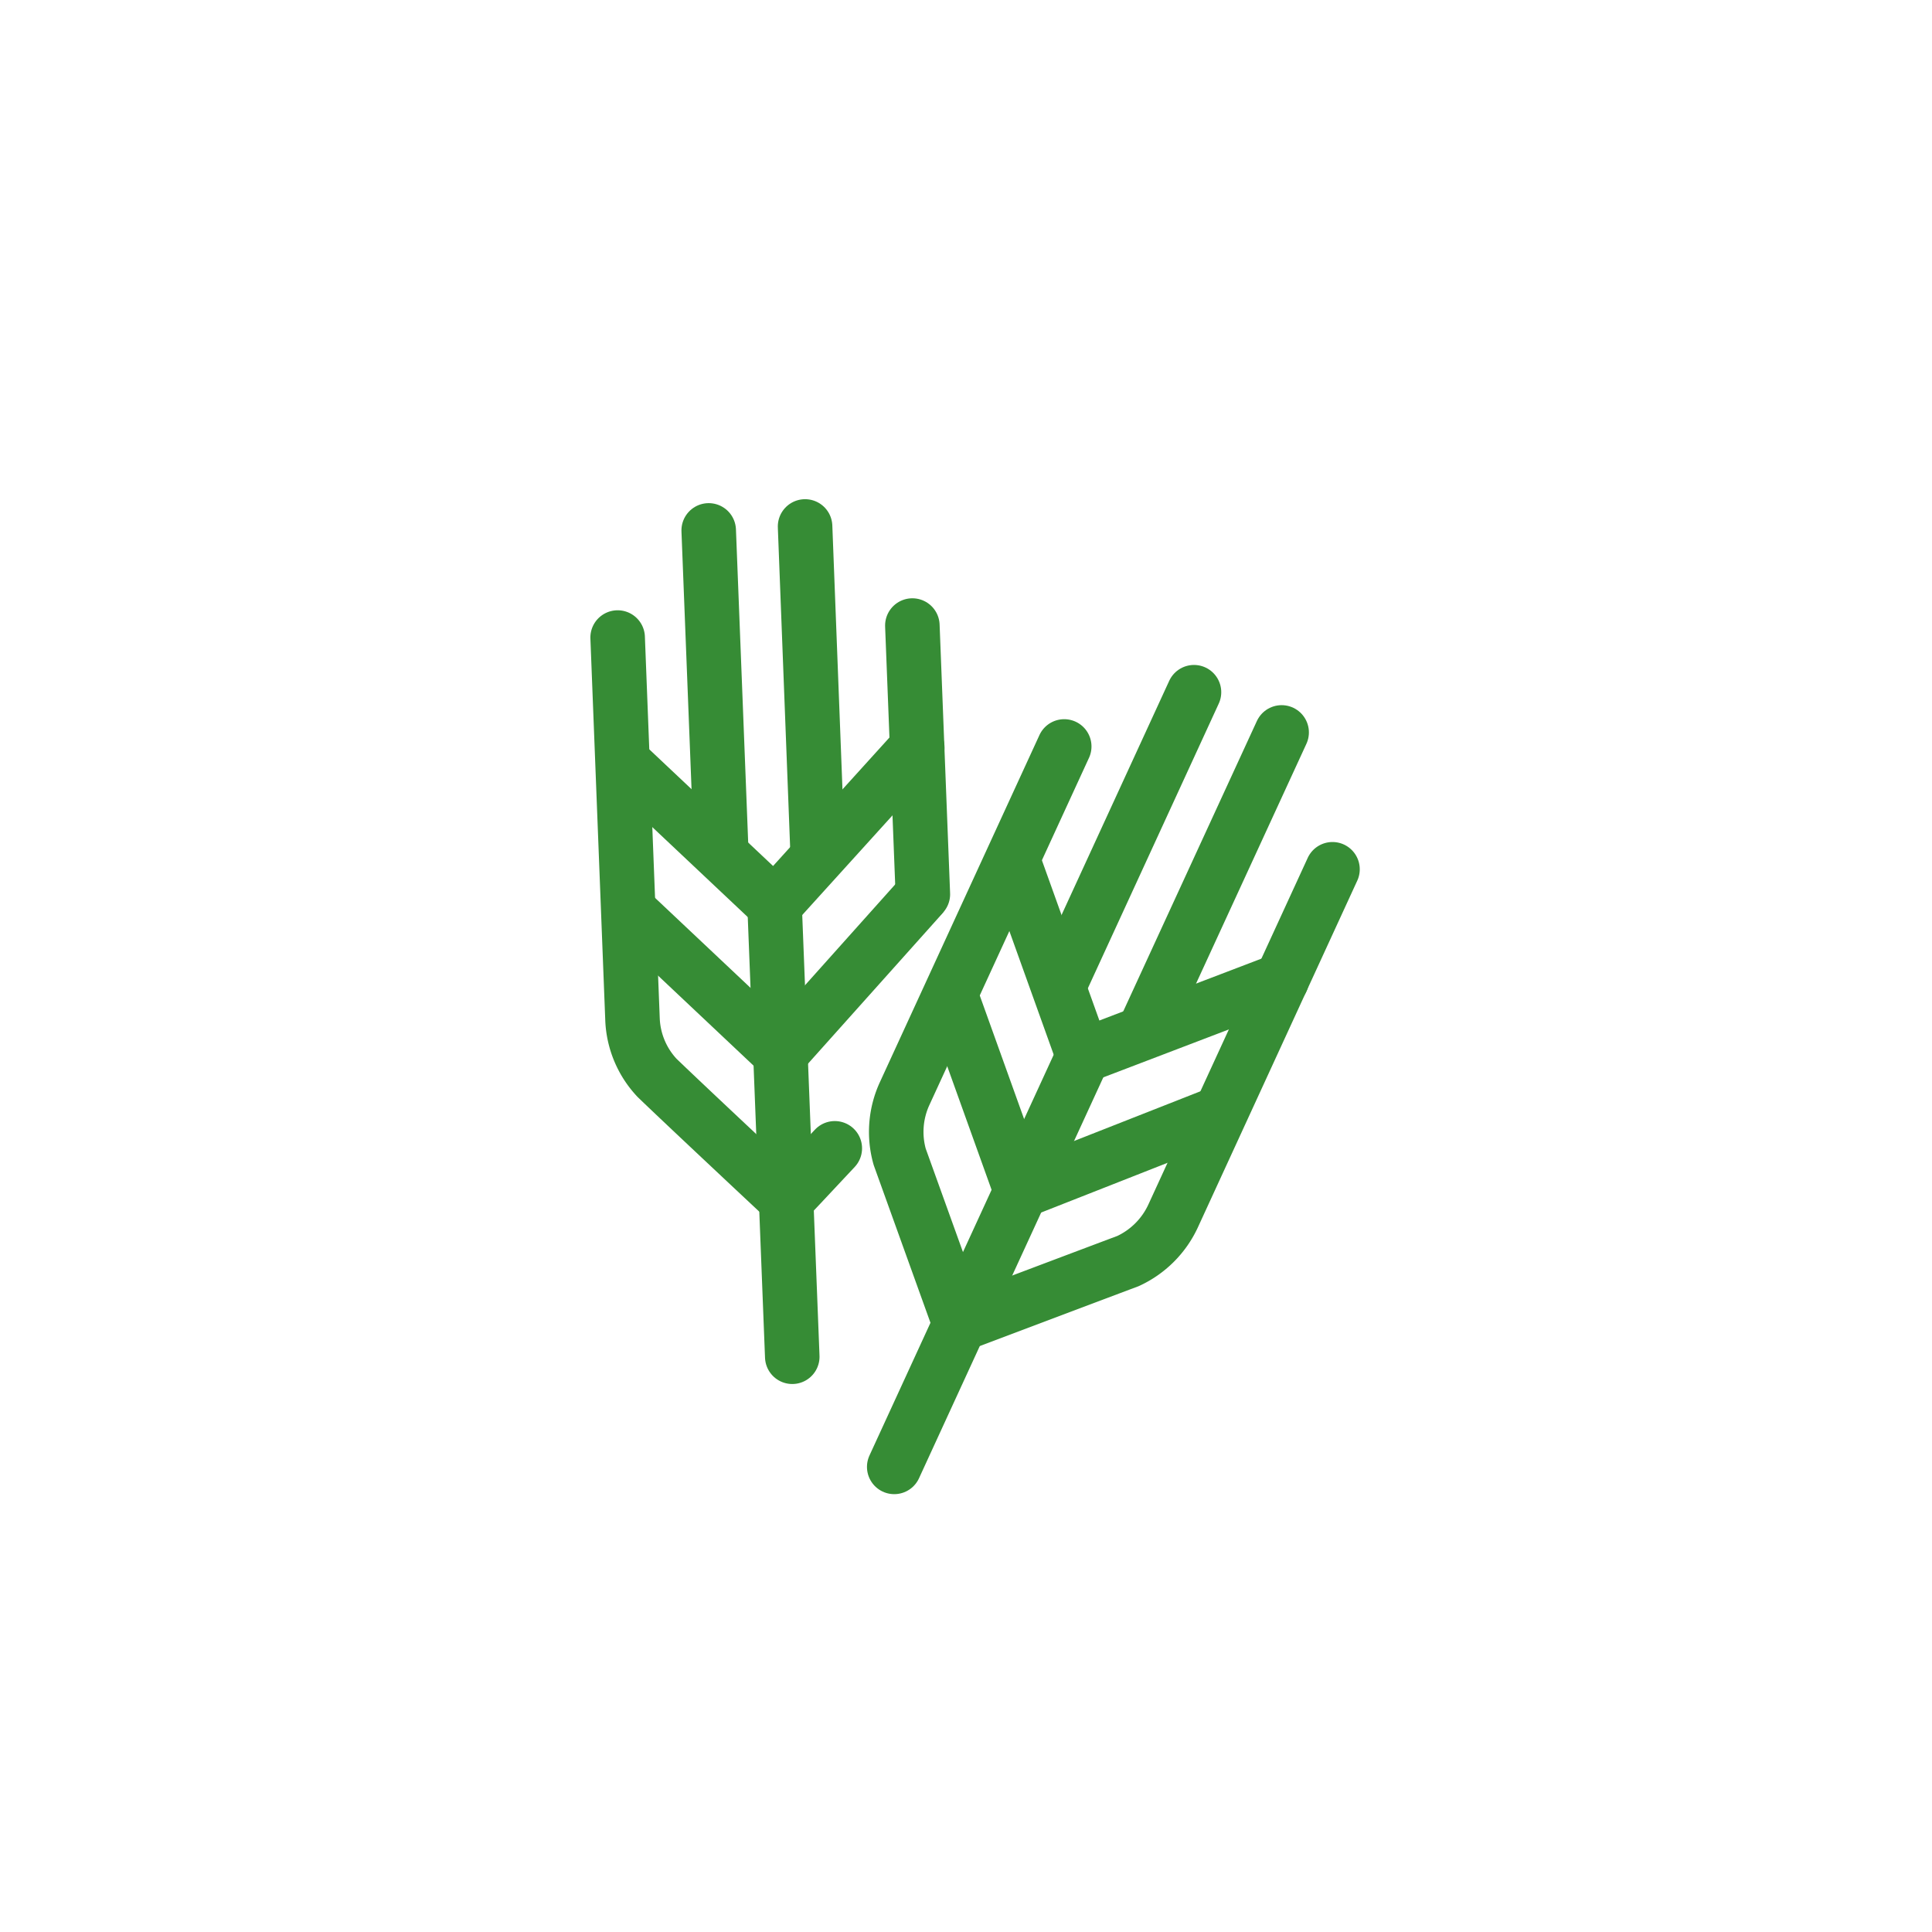 <?xml version="1.0" encoding="UTF-8"?> <svg xmlns="http://www.w3.org/2000/svg" id="Layer_1" data-name="Layer 1" viewBox="0 0 141.73 141.73"><defs><style>.cls-1{fill:none;stroke:#368c35;stroke-linecap:round;stroke-linejoin:round;stroke-width:4px;}</style></defs><g id="Group_3288" data-name="Group 3288"><line id="Line_82" data-name="Line 82" class="cls-1" x1="58.12" y1="99.53" x2="56.81" y2="66.09"></line><path id="Path_1908" data-name="Path 1908" class="cls-1" d="M45.31,46.77l1.09,28a6.65,6.65,0,0,0,1.8,4.3c2.07,2,9.3,8.76,9.3,8.76"></path><line id="Line_83" data-name="Line 83" class="cls-1" x1="57.37" y1="77.16" x2="67.54" y2="65.79"></line><line id="Line_84" data-name="Line 84" class="cls-1" x1="56.99" y1="66.2" x2="67.29" y2="54.83"></line><line id="Line_85" data-name="Line 85" class="cls-1" x1="57.12" y1="77.16" x2="46.16" y2="66.83"></line><line id="Line_86" data-name="Line 86" class="cls-1" x1="56.63" y1="66.2" x2="45.86" y2="56.05"></line><line id="Line_87" data-name="Line 87" class="cls-1" x1="52.91" y1="62.44" x2="51.99" y2="38.91"></line><line id="Line_88" data-name="Line 88" class="cls-1" x1="59.97" y1="62.29" x2="59.06" y2="38.62"></line><path id="Path_1909" data-name="Path 1909" class="cls-1" d="M61.24,84.24c-2,2.15-3.37,3.59-3.37,3.59"></path><line id="Line_89" data-name="Line 89" class="cls-1" x1="66.93" y1="45.89" x2="67.7" y2="65.6"></line><line id="Line_90" data-name="Line 90" class="cls-1" x1="65.6" y1="107.61" x2="79.58" y2="77.2"></line><path id="Path_1910" data-name="Path 1910" class="cls-1" d="M78.07,54.76,66.37,80.21A6.72,6.72,0,0,0,66,84.86l4.32,12"></path><line id="Line_91" data-name="Line 91" class="cls-1" x1="75.06" y1="87.32" x2="89.32" y2="81.71"></line><line id="Line_92" data-name="Line 92" class="cls-1" x1="79.69" y1="77.37" x2="94.02" y2="71.9"></line><line id="Line_93" data-name="Line 93" class="cls-1" x1="74.84" y1="87.21" x2="69.75" y2="73.03"></line><line id="Line_94" data-name="Line 94" class="cls-1" x1="79.37" y1="77.22" x2="74.37" y2="63.28"></line><line id="Line_95" data-name="Line 95" class="cls-1" x1="77.75" y1="72.18" x2="87.59" y2="50.78"></line><line id="Line_96" data-name="Line 96" class="cls-1" x1="84.12" y1="75.24" x2="94.02" y2="53.73"></line><path id="Path_1911" data-name="Path 1911" class="cls-1" d="M97.75,63.77,86.05,89.22a6.77,6.77,0,0,1-3.3,3.29c-2.67,1-12.07,4.55-12.07,4.55"></path></g></svg> 
